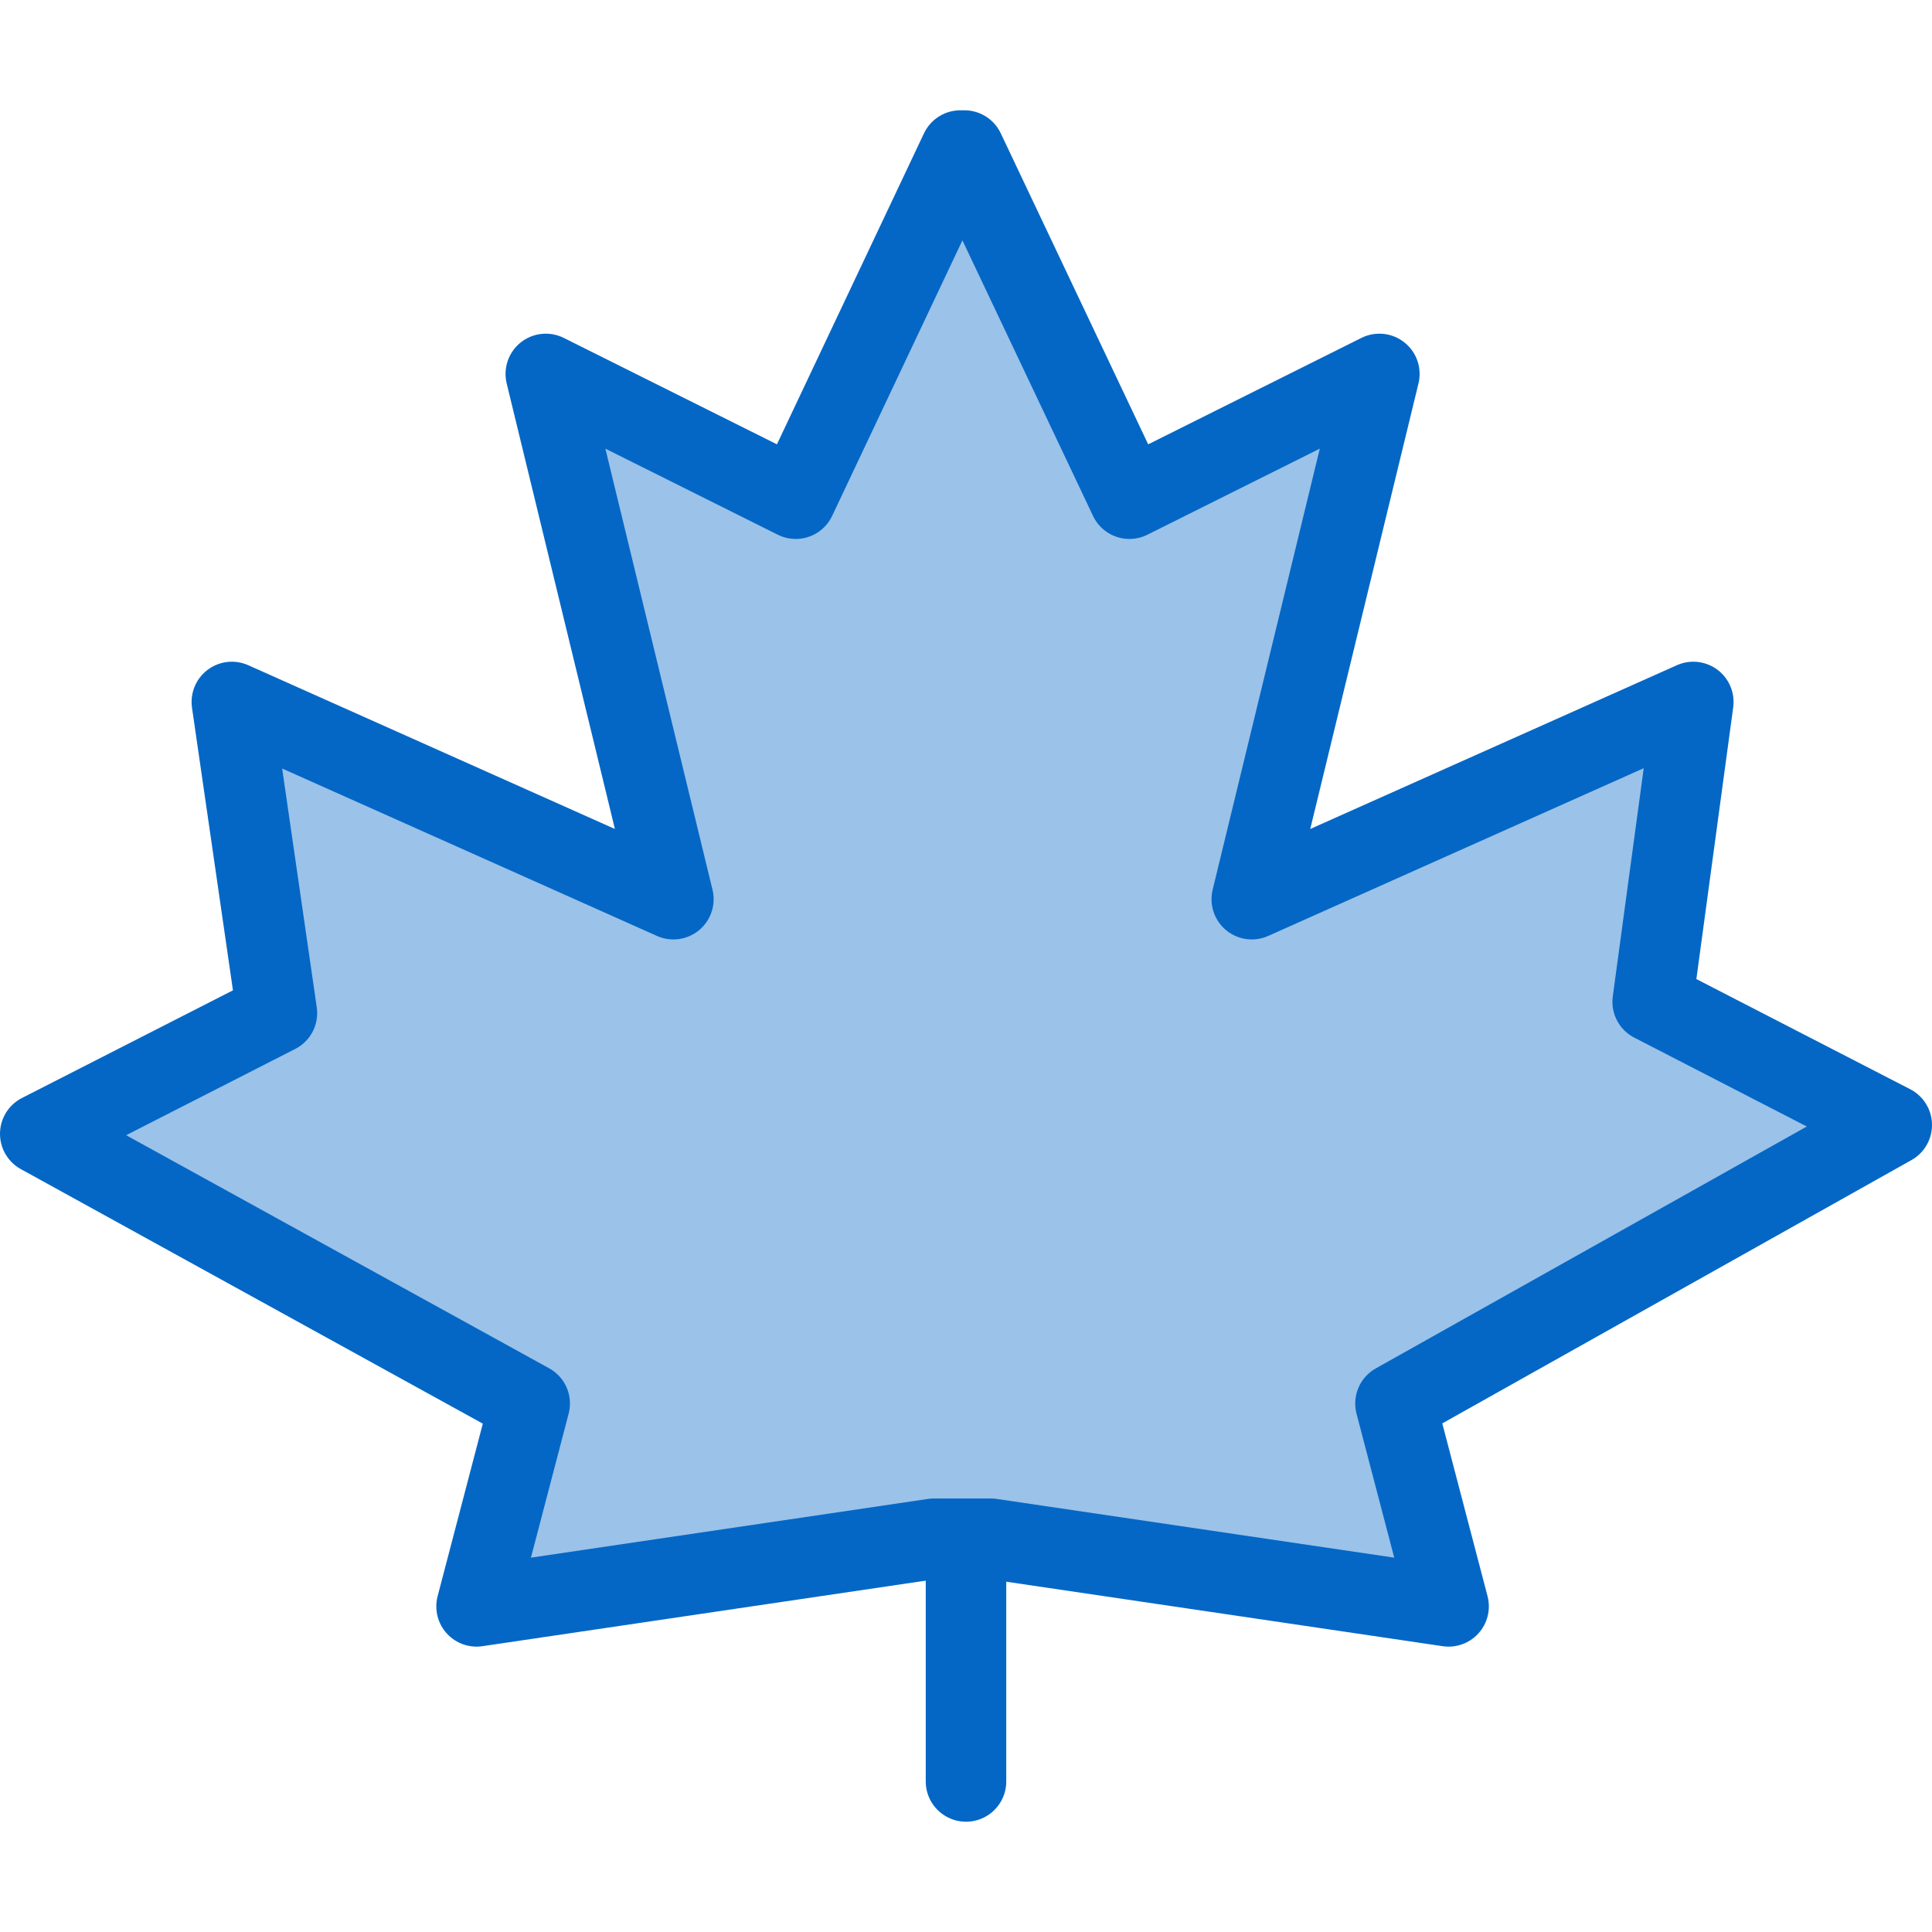 <svg id="Icons" xmlns="http://www.w3.org/2000/svg" viewBox="0 0 48 48"><defs><style>.cls-1{fill:#9bc2e8;stroke:#0467c6;stroke-linecap:round;stroke-linejoin:round;stroke-width:2px;}</style></defs><title>Maple_Leaf</title><line class="cls-1" x1="24" y1="44.26" x2="24" y2="38.23"/><polygon class="cls-1" points="24.62 38.23 35.99 39.91 34.67 34.87 47 27.95 41.06 24.89 42.07 17.44 31.1 22.34 34.27 9.29 28.06 12.39 23.96 3.74 23.86 3.74 19.77 12.39 13.56 9.29 16.73 22.34 5.76 17.44 6.88 25.17 1 28.17 13.16 34.87 11.84 39.91 23.2 38.23 24.62 38.23"/></svg>